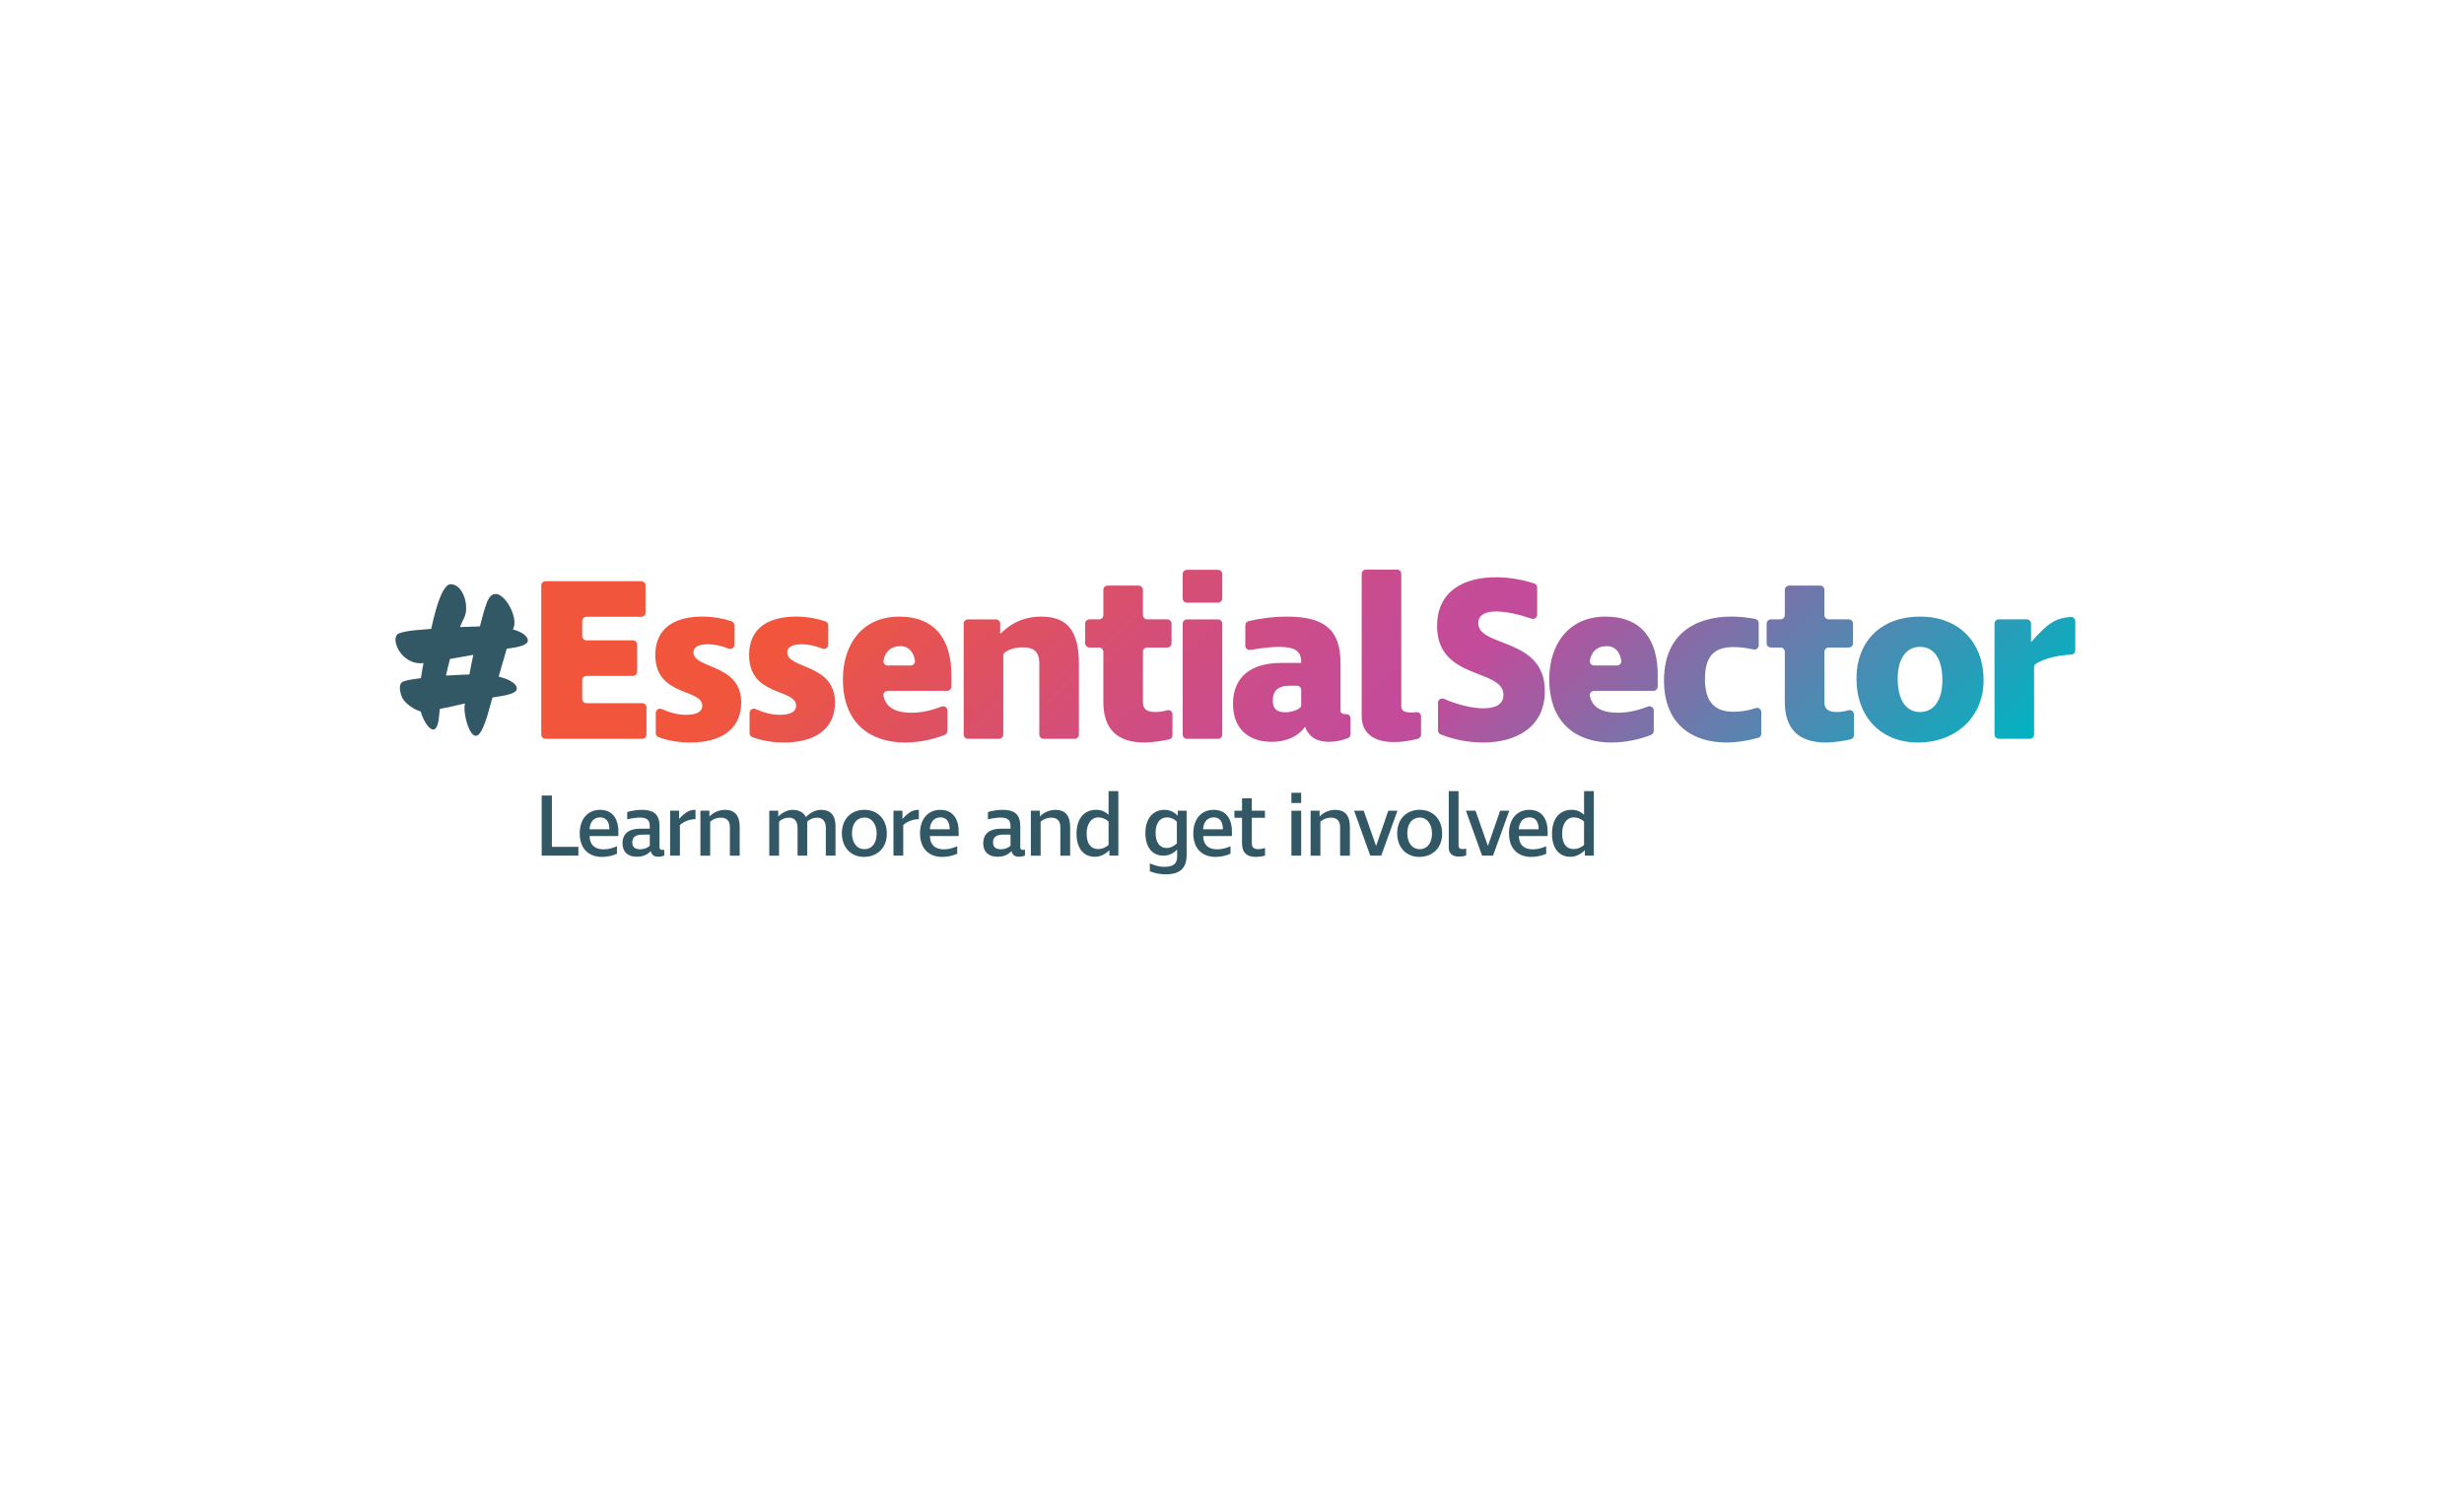 <?xml version="1.0" encoding="UTF-8"?><svg id="Layer_1" xmlns="http://www.w3.org/2000/svg" xmlns:xlink="http://www.w3.org/1999/xlink" viewBox="0 0 1024 626"><defs><style>.cls-1{opacity:.93;}.cls-1,.cls-2{fill:#244b5a;}.cls-2{opacity:.93;}.cls-3{fill:url(#linear-gradient);}</style><linearGradient id="linear-gradient" x1="364.74" y1="102.77" x2="706.65" y2="444.68" gradientUnits="userSpaceOnUse"><stop offset=".18" stop-color="#f1563c"/><stop offset=".26" stop-color="#e65352"/><stop offset=".41" stop-color="#d34e79"/><stop offset=".53" stop-color="#c74c92"/><stop offset=".61" stop-color="#c34b9b"/><stop offset="1" stop-color="#00b3c1"/></linearGradient></defs><path class="cls-1" d="m210.59,269.6l-3.36,11.56c2.27.57,7.38,2.18,7.56,4.93.18,2.75-8.16,3.32-10.14,3.79-1.17,3.98-2.56,10.23-4.63,13.92-3.18,5.68-5.83-2.37-6.3-4.55-.48-2.08-.94-4.36-.54-6.63l.05-.28c-3.47.85-7.01,1.61-10.44,2.27-.06.85-.22,1.8-.28,2.65-.93,11.75-6.44,3.22-7.67-1.61-2.55-.57-6.52-3.32-7.63-5.59-.7-1.42-2.15-6.06.56-6.91,2.22-.76,4.81-.95,7.15-1.33.27-2.08.73-4.17,1.1-6.25-9.48,1.14-14.45-10.99-10.03-12.41,3.83-1.33,9.34-1.42,13.2-1.8.77-3.32,3.94-18.57,8.1-18.57,5.3,0,7.91,9.38,5.58,14.02-.6,1.23-1.19,2.46-1.71,3.79l8.29-.28c.85-3.22,1.64-6.63,2.87-9.85,3.84-10.51,13.39,4.64,11.17,10.23l-.34.85c1.98.57,6.07,2.08,6.21,4.55.21,2.56-7.01,3.22-8.76,3.5Zm-23.58,4.26c-.59,2.27-1.2,4.64-1.69,6.91,3.25-.19,6.51-.38,9.75-.47.48-2.75,1.05-5.4,1.63-8.15l-9.68,1.7Z"/><g><path class="cls-2" d="m225.12,330.61h4.24v21.33h11v3.65h-15.24v-24.99Z"/><path class="cls-2" d="m256.98,345.59v1.85h-11.96c.07,3.73,2.25,5.54,5.83,5.54,2.07,0,3.91-.59,5.54-1.29v3.1c-1.44.7-3.76,1.33-6.2,1.33-5.31,0-9.26-3.17-9.26-9.82,0-5.65,3.1-9.74,8.45-9.74,5.02,0,7.6,3.54,7.6,9.04Zm-11.96-.96h8.23c0-3.1-1.33-4.95-3.77-4.95-2.8,0-4.36,2.07-4.47,4.95Z"/><path class="cls-2" d="m275.28,353.2c.22,0,.52-.04.77-.07v2.44c-.74.26-1.51.48-2.47.48-1.59,0-2.73-.63-3.14-2.33h-.04c-1.22,1.4-3.14,2.33-5.72,2.33-3.8,0-5.98-2.03-5.98-5.57,0-4.02,2.62-6.09,7.46-6.09h3.88v-1.03c0-2.51-1.14-3.58-4.06-3.58-1.18,0-2.84.15-5.32.7v-3.03c2.14-.59,4.21-.89,6.09-.89,5.13,0,7.34,2.03,7.34,6.83v8.75c0,.74.44,1.07,1.18,1.07Zm-9.26-.26c1.48,0,2.84-.41,4.02-1.44v-4.65h-3.03c-2.84,0-4.24,1.03-4.24,3.25,0,1.81,1,2.84,3.25,2.84Z"/><path class="cls-2" d="m282.55,342.86v12.73h-4.06v-18.68h3.73v3.36h.07c2.44-2.69,4.25-3.73,6.75-3.73v3.88c-2.33,0-4.69.89-6.5,2.44Z"/><path class="cls-2" d="m303.33,343.64c0-2.47-1.33-3.84-3.8-3.84-1.62,0-3.17.59-4.39,1.66v14.14h-4.06v-18.68h3.73v2.33h.07c1.66-1.62,3.84-2.69,6.5-2.69,3.91,0,6.02,2.36,6.02,6.98v12.07h-4.06v-11.96Z"/><path class="cls-2" d="m347.22,343.53v12.07h-4.02v-11.48c0-2.69-1.18-4.32-3.69-4.32-1.48,0-3.03.63-4.1,1.7.07.33.07.66.07,1v13.1h-4.02v-11.48c0-2.88-1.25-4.32-3.69-4.32-1.51,0-2.95.63-4.02,1.66v14.14h-4.06v-18.68h3.73v2.33h.07c1.77-1.7,3.88-2.69,5.98-2.69,2.77,0,4.58,1.25,5.43,2.99,1.96-1.96,4.06-2.99,6.31-2.99,4.02,0,6.02,2.36,6.02,6.98Z"/><path class="cls-2" d="m359.02,356.11c-5.43,0-9.15-3.99-9.15-9.82s3.8-9.74,9.34-9.74,9.34,3.91,9.34,9.89-3.99,9.67-9.52,9.67Zm.22-16.35c-3.1,0-5.17,2.51-5.17,6.5s2.03,6.64,5.17,6.64,5.09-2.58,5.09-6.5-2.03-6.64-5.09-6.64Z"/><path class="cls-2" d="m375.37,342.86v12.73h-4.06v-18.68h3.73v3.36h.07c2.44-2.69,4.25-3.73,6.75-3.73v3.88c-2.33,0-4.69.89-6.5,2.44Z"/><path class="cls-2" d="m398.4,345.59v1.85h-11.96c.07,3.73,2.25,5.54,5.83,5.54,2.07,0,3.91-.59,5.54-1.29v3.1c-1.44.7-3.76,1.33-6.2,1.33-5.31,0-9.26-3.17-9.26-9.82,0-5.65,3.1-9.74,8.45-9.74,5.02,0,7.6,3.54,7.6,9.04Zm-11.96-.96h8.23c0-3.1-1.33-4.95-3.77-4.95-2.8,0-4.36,2.07-4.47,4.95Z"/><path class="cls-2" d="m425.2,353.2c.22,0,.52-.04.77-.07v2.44c-.74.26-1.51.48-2.47.48-1.59,0-2.73-.63-3.14-2.33h-.04c-1.22,1.4-3.14,2.33-5.72,2.33-3.8,0-5.98-2.03-5.98-5.57,0-4.02,2.62-6.09,7.46-6.09h3.88v-1.03c0-2.51-1.14-3.58-4.06-3.58-1.18,0-2.84.15-5.32.7v-3.03c2.14-.59,4.21-.89,6.09-.89,5.13,0,7.34,2.03,7.34,6.83v8.75c0,.74.44,1.07,1.18,1.07Zm-9.26-.26c1.48,0,2.84-.41,4.02-1.44v-4.65h-3.03c-2.84,0-4.24,1.03-4.24,3.25,0,1.81,1,2.84,3.25,2.84Z"/><path class="cls-2" d="m440.66,343.64c0-2.47-1.33-3.84-3.8-3.84-1.62,0-3.17.59-4.39,1.66v14.14h-4.06v-18.68h3.73v2.33h.07c1.66-1.62,3.84-2.69,6.5-2.69,3.91,0,6.02,2.36,6.02,6.98v12.07h-4.06v-11.96Z"/><path class="cls-2" d="m455.54,336.55c2.03,0,3.62.63,5.13,2.03h.04v-9.82h4.06v26.83h-3.73v-2.21h-.07c-1.77,1.77-3.8,2.69-5.98,2.69-4.72,0-7.6-3.65-7.6-9.56,0-6.2,3.1-9.97,8.16-9.97Zm.89,16.31c1.51,0,3.1-.63,4.28-1.73v-9.71c-1.4-1.18-2.73-1.73-4.25-1.73-2.95,0-4.87,2.66-4.87,6.79s1.77,6.39,4.84,6.39Z"/><path class="cls-2" d="m489.12,353.09c-1.48,1.59-3.43,2.51-5.54,2.51-4.76,0-7.57-3.51-7.57-9.45s3.14-9.6,7.97-9.6c2.03,0,4.06.92,5.43,2.44h.04v-2.07h3.69v18.46c0,5.43-2.77,7.97-8.6,7.97-2.36,0-4.58-.41-6.68-1.25v-3.29c2.36,1,4.17,1.44,6.02,1.44,3.69,0,5.32-1.29,5.32-4.21v-2.95h-.07Zm-4.24-.67c1.4,0,2.84-.66,4.21-1.88v-9.08c-1.26-1.22-2.55-1.77-4.13-1.77-2.92,0-4.72,2.44-4.72,6.42s1.7,6.31,4.65,6.31Z"/><path class="cls-2" d="m511.97,345.59v1.85h-11.96c.07,3.73,2.25,5.54,5.83,5.54,2.07,0,3.91-.59,5.54-1.29v3.1c-1.44.7-3.76,1.33-6.2,1.33-5.31,0-9.26-3.17-9.26-9.82,0-5.65,3.1-9.74,8.45-9.74,5.02,0,7.6,3.54,7.6,9.04Zm-11.96-.96h8.23c0-3.1-1.33-4.95-3.77-4.95-2.8,0-4.36,2.07-4.47,4.95Z"/><path class="cls-2" d="m522.89,352.9c1.07,0,2.1-.26,2.84-.48v3.17c-.74.22-2.33.52-3.99.52-3.36,0-5.57-1.59-5.57-5.61v-10.63h-3.17v-2.95h3.17v-5.13h4.06v5.13h5.46v2.95h-5.46v10.59c0,1.85,1.11,2.44,2.66,2.44Z"/><path class="cls-2" d="m536.69,333.71v-4.24h4.06v4.24h-4.06Zm0,3.21h4.06v18.68h-4.06v-18.68Z"/><path class="cls-2" d="m556.92,343.64c0-2.47-1.33-3.84-3.8-3.84-1.62,0-3.17.59-4.39,1.66v14.14h-4.06v-18.68h3.73v2.33h.07c1.66-1.62,3.84-2.69,6.5-2.69,3.91,0,6.02,2.36,6.02,6.98v12.07h-4.06v-11.96Z"/><path class="cls-2" d="m562.75,336.92h3.99l5.09,14.51h.11l5.02-14.51h3.8l-6.75,18.68h-4.54l-6.72-18.68Z"/><path class="cls-2" d="m589.8,356.11c-5.43,0-9.15-3.99-9.15-9.82s3.8-9.74,9.34-9.74,9.34,3.91,9.34,9.89-3.99,9.67-9.52,9.67Zm.22-16.35c-3.1,0-5.17,2.51-5.17,6.5s2.03,6.64,5.17,6.64,5.09-2.58,5.09-6.5-2.03-6.64-5.09-6.64Z"/><path class="cls-2" d="m606.15,328.76v22.48c0,1.33.7,1.62,1.73,1.62.41,0,.89-.07,1.44-.22v2.88c-1.11.37-2.21.48-3.03.48-3.06,0-4.21-1.7-4.21-3.73v-23.51h4.06Z"/><path class="cls-2" d="m609.22,336.92h3.99l5.09,14.51h.11l5.02-14.51h3.8l-6.75,18.68h-4.54l-6.72-18.68Z"/><path class="cls-2" d="m643.17,345.59v1.85h-11.96c.07,3.73,2.25,5.54,5.83,5.54,2.07,0,3.91-.59,5.54-1.29v3.1c-1.44.7-3.76,1.33-6.2,1.33-5.31,0-9.26-3.17-9.26-9.82,0-5.65,3.1-9.74,8.45-9.74,5.02,0,7.6,3.54,7.6,9.04Zm-11.96-.96h8.23c0-3.1-1.33-4.95-3.77-4.95-2.8,0-4.36,2.07-4.47,4.95Z"/><path class="cls-2" d="m653.14,336.55c2.03,0,3.62.63,5.13,2.03h.04v-9.82h4.06v26.83h-3.73v-2.21h-.07c-1.77,1.77-3.8,2.69-5.98,2.69-4.72,0-7.6-3.65-7.6-9.56,0-6.2,3.1-9.97,8.16-9.97Zm.89,16.31c1.51,0,3.1-.63,4.28-1.73v-9.71c-1.4-1.18-2.73-1.73-4.24-1.73-2.95,0-4.87,2.66-4.87,6.79s1.77,6.39,4.84,6.39Z"/></g><path class="cls-3" d="m638.82,255.45c0,1.21-1.19,2.08-2.34,1.67-4.73-1.66-10.31-3-14.69-3s-7.45,1.35-7.45,4.84c0,10.25,27.67,5.71,27.67,28.25,0,15.38-12.38,21.38-25.64,21.38-6.15,0-12.39-1.27-17.68-3.41-.66-.27-1.08-.92-1.08-1.64v-11.5c0-1.29,1.33-2.13,2.51-1.61,5.22,2.3,11.46,3.93,16.36,3.93s8.32-1.55,8.32-5.61c0-11.03-27.57-6-27.57-28.54,0-15.09,11.8-20.31,24.38-20.31,5.54,0,11.16.99,16.02,2.59.72.24,1.2.92,1.2,1.67v11.28Zm50.1,25.08v4.81c0,.98-.79,1.77-1.77,1.77h-24.69c-1.11,0-1.97,1.02-1.74,2.1,1.05,5.02,5.4,6.99,11.56,6.99,4.86,0,8.86-1.18,12.61-2.57,1.16-.43,2.39.42,2.39,1.65v8.46c0,.72-.43,1.36-1.09,1.64-3.88,1.6-9.92,3.2-16.61,3.2-13.93,0-25.73-7.64-25.73-26.31,0-14.7,8.22-26.02,23.41-26.02s21.67,9.87,21.67,24.28Zm-26.46-3.97h9.56c1.08,0,1.92-.96,1.76-2.03-.52-3.36-2.4-6-6.04-6-4.23,0-6.34,2.47-7.02,5.96-.21,1.08.65,2.07,1.75,2.07Zm55.09,32.02c-14.22,0-26.02-7.55-26.02-25.83,0-19.35,13.16-26.51,28.05-26.51,3.29,0,6.65.37,9.89.97.83.16,1.43.89,1.43,1.74v9.24c0,1.14-1.06,1.97-2.17,1.72-2.6-.59-5.39-1-8.18-1-7.35,0-12,2.9-12,13.25s4.74,13.64,12,13.64c2.86,0,5.96-.49,9.06-1.53,1.16-.39,2.35.45,2.35,1.67v8.98c0,.79-.52,1.49-1.28,1.7-4.41,1.23-8.81,1.95-13.13,1.95Zm45.95-12.67c1.69,0,3.31-.34,4.71-.74,1.13-.32,2.26.52,2.26,1.7v8.67c0,.82-.56,1.54-1.37,1.72-2.56.58-6.66,1.31-10.43,1.31-11.41,0-16.93-5.9-16.93-16.83v-20.87c0-.98-.79-1.77-1.77-1.77h-4.01c-.98,0-1.77-.79-1.77-1.77v-8.17c0-.98.79-1.77,1.77-1.77h4.01c.98,0,1.77-.79,1.77-1.77v-10.49c0-.98.79-1.77,1.77-1.77h12.91c.98,0,1.77.79,1.77,1.77v10.49c0,.98.79,1.77,1.77,1.77h8.36c.98,0,1.77.79,1.77,1.77v8.17c0,.98-.79,1.77-1.77,1.77h-8.36c-.98,0-1.77.79-1.77,1.77v20.87c0,3.68,2.61,4.16,5.32,4.16Zm33.57,12.67c-15.28,0-25.54-10.54-25.54-26.51s10.64-25.83,26.41-25.83,26.41,10.25,26.41,26.51c0,15.09-11.41,25.83-27.28,25.83Zm.87-39.76c-5.8,0-9.29,5.03-9.29,13.25,0,8.71,3.39,13.83,9.29,13.83s9.29-5.13,9.29-13.25c0-8.71-3.39-13.83-9.29-13.83Zm47.4,8.49v27.95c0,.98-.79,1.77-1.77,1.77h-12.91c-.98,0-1.77-.79-1.77-1.77v-46.09c0-.98.79-1.77,1.77-1.77h11.65c.98,0,1.77.79,1.77,1.77v7.42h.29c6.35-7.41,10.05-9.83,16.23-10.2,1.01-.06,1.86.76,1.86,1.77v12.12c0,.94-.74,1.72-1.68,1.76-5.5.23-11.12,1.6-14.6,3.74-.53.33-.85.9-.85,1.52Zm-618.64-35.77h39.8c.98,0,1.77.79,1.77,1.77v11.26c0,.98-.79,1.77-1.77,1.77h-22.77c-.98,0-1.77.79-1.77,1.77v6.23c0,.98.79,1.77,1.77,1.77h19.29c.98,0,1.77.79,1.77,1.77v11.26c0,.98-.79,1.77-1.77,1.77h-19.29c-.98,0-1.77.79-1.77,1.77v7.78c0,.98.79,1.77,1.77,1.77h23.16c.98,0,1.77.79,1.77,1.77v11.26c0,.98-.79,1.77-1.77,1.77h-40.19c-.98,0-1.77-.79-1.77-1.77v-61.95c0-.98.79-1.77,1.77-1.77Zm60.14,67.04c-3.58,0-8.65-.5-13.22-2.26-.67-.26-1.1-.92-1.1-1.64v-8.39c0-1.26,1.29-2.13,2.45-1.64,3.22,1.36,6.33,2.41,10.13,2.41,4.55,0,6.77-1.35,6.77-3.77,0-7.25-19.54-3.68-19.54-21.09,0-11.51,8.51-15.96,19.54-15.96,4.91,0,9.23.96,12.17,1.98.71.25,1.18.92,1.18,1.67v8.03c0,1.24-1.25,2.11-2.39,1.65-3.05-1.22-6.04-1.83-8.73-1.83-3.39,0-5.9.97-5.9,3.39,0,6.96,19.83,4.55,19.83,20.8,0,11.61-9.09,16.64-21.18,16.64Zm38.98,0c-3.58,0-8.65-.5-13.22-2.26-.67-.26-1.1-.92-1.1-1.64v-8.39c0-1.26,1.29-2.13,2.45-1.64,3.22,1.36,6.33,2.41,10.13,2.41,4.55,0,6.77-1.35,6.77-3.77,0-7.25-19.54-3.68-19.54-21.09,0-11.51,8.51-15.96,19.54-15.96,4.91,0,9.23.96,12.17,1.98.71.25,1.18.92,1.18,1.67v8.03c0,1.24-1.25,2.11-2.39,1.65-3.05-1.22-6.04-1.83-8.73-1.83-3.39,0-5.9.97-5.9,3.39,0,6.96,19.83,4.55,19.83,20.8,0,11.61-9.09,16.64-21.18,16.64Zm69.55-28.05v4.81c0,.98-.79,1.77-1.77,1.77h-24.69c-1.11,0-1.97,1.02-1.74,2.1,1.05,5.02,5.4,6.99,11.56,6.99,4.86,0,8.86-1.18,12.61-2.57,1.16-.43,2.39.42,2.39,1.65v8.46c0,.72-.43,1.36-1.09,1.64-3.88,1.6-9.93,3.2-16.61,3.2-13.93,0-25.73-7.64-25.73-26.31,0-14.7,8.22-26.02,23.41-26.02s21.67,9.87,21.67,24.28Zm-26.46-3.97h9.56c1.08,0,1.92-.96,1.76-2.03-.52-3.36-2.4-6-6.04-6-4.23,0-6.34,2.47-7.02,5.96-.21,1.08.65,2.07,1.75,2.07Zm63.02-.77c0-4.74-2.03-6.77-6.96-6.77-2.79,0-5.36.74-7.26,2.03-.48.33-.77.88-.77,1.47v32.75c0,.98-.79,1.77-1.77,1.77h-12.91c-.98,0-1.77-.79-1.77-1.77v-46.09c0-.98.79-1.77,1.77-1.77h11.65c.98,0,1.77.79,1.77,1.77v4.13h.19c4.16-4.26,9.58-7.06,16.93-7.06,11.12,0,15.57,6.48,15.57,19.44v29.57c0,.98-.79,1.77-1.77,1.77h-12.91c-.98,0-1.77-.79-1.77-1.77v-29.48Zm48.36,20.12c1.69,0,3.31-.34,4.71-.74,1.13-.32,2.26.52,2.26,1.7v8.67c0,.82-.56,1.54-1.37,1.72-2.56.58-6.66,1.31-10.43,1.31-11.41,0-16.93-5.9-16.93-16.83v-20.87c0-.98-.79-1.77-1.77-1.77h-4.01c-.98,0-1.77-.79-1.77-1.77v-8.17c0-.98.79-1.77,1.77-1.77h4.01c.98,0,1.77-.79,1.77-1.77v-10.49c0-.98.79-1.77,1.77-1.77h12.91c.98,0,1.77.79,1.77,1.77v10.49c0,.98.79,1.77,1.77,1.77h8.36c.98,0,1.77.79,1.77,1.77v8.17c0,.98-.79,1.77-1.77,1.77h-8.36c-.98,0-1.77.79-1.77,1.77v20.87c0,3.68,2.61,4.16,5.32,4.16Zm11.22-47.23v-10.1c0-.98.79-1.77,1.77-1.77h12.91c.98,0,1.77.79,1.77,1.77v10.1c0,.98-.79,1.77-1.77,1.77h-12.91c-.98,0-1.77-.79-1.77-1.77Zm1.77,8.73h12.91c.98,0,1.77.79,1.77,1.77v46.09c0,.98-.79,1.77-1.77,1.77h-12.91c-.98,0-1.77-.79-1.77-1.77v-46.09c0-.98.79-1.77,1.77-1.77Zm66.14,39.37s.01,0,.02,0c1,0,1.82.77,1.82,1.77v6.58c0,.75-.47,1.42-1.18,1.67-2.37.85-4.9,1.49-7.72,1.49-4.55,0-8.22-1.55-9.96-6.19h-.1c-2.42,3.48-7.06,6.19-13.83,6.19-10.16,0-16.06-6-16.06-15.77,0-10.83,7.06-17.02,20.02-17.02h8.32v-.48c0-4.35-2.52-6.19-9.09-6.19-2.44,0-6.05.24-12.04,1.27-1.08.19-2.08-.64-2.08-1.74v-8.49c0-.82.56-1.54,1.35-1.73,5.53-1.31,10.95-1.89,15.96-1.89,15.67,0,22.25,5.61,22.25,19.15v19.93c0,1.16.97,1.45,2.32,1.45Zm-25.34-.77c1.99,0,4.19-.5,5.88-1.61.5-.33.8-.89.8-1.49v-6.16c0-.98-.79-1.77-1.77-1.77h-3.07c-4.93,0-6.97,2.22-6.97,6.09,0,3,1.16,4.93,5.13,4.93Zm46.5-59.3c.98,0,1.77.79,1.77,1.77v55.01c0,2.32,2.13,2.61,4.35,2.61.39,0,1.05-.03,1.87-.14,1.06-.13,2,.68,2,1.75v7.6c0,.81-.55,1.51-1.33,1.72-3.61.97-7.14,1.36-9.99,1.36-9.29,0-13.35-4.55-13.35-10.64v-59.27c0-.98.79-1.77,1.77-1.77h12.91Z"/></svg>